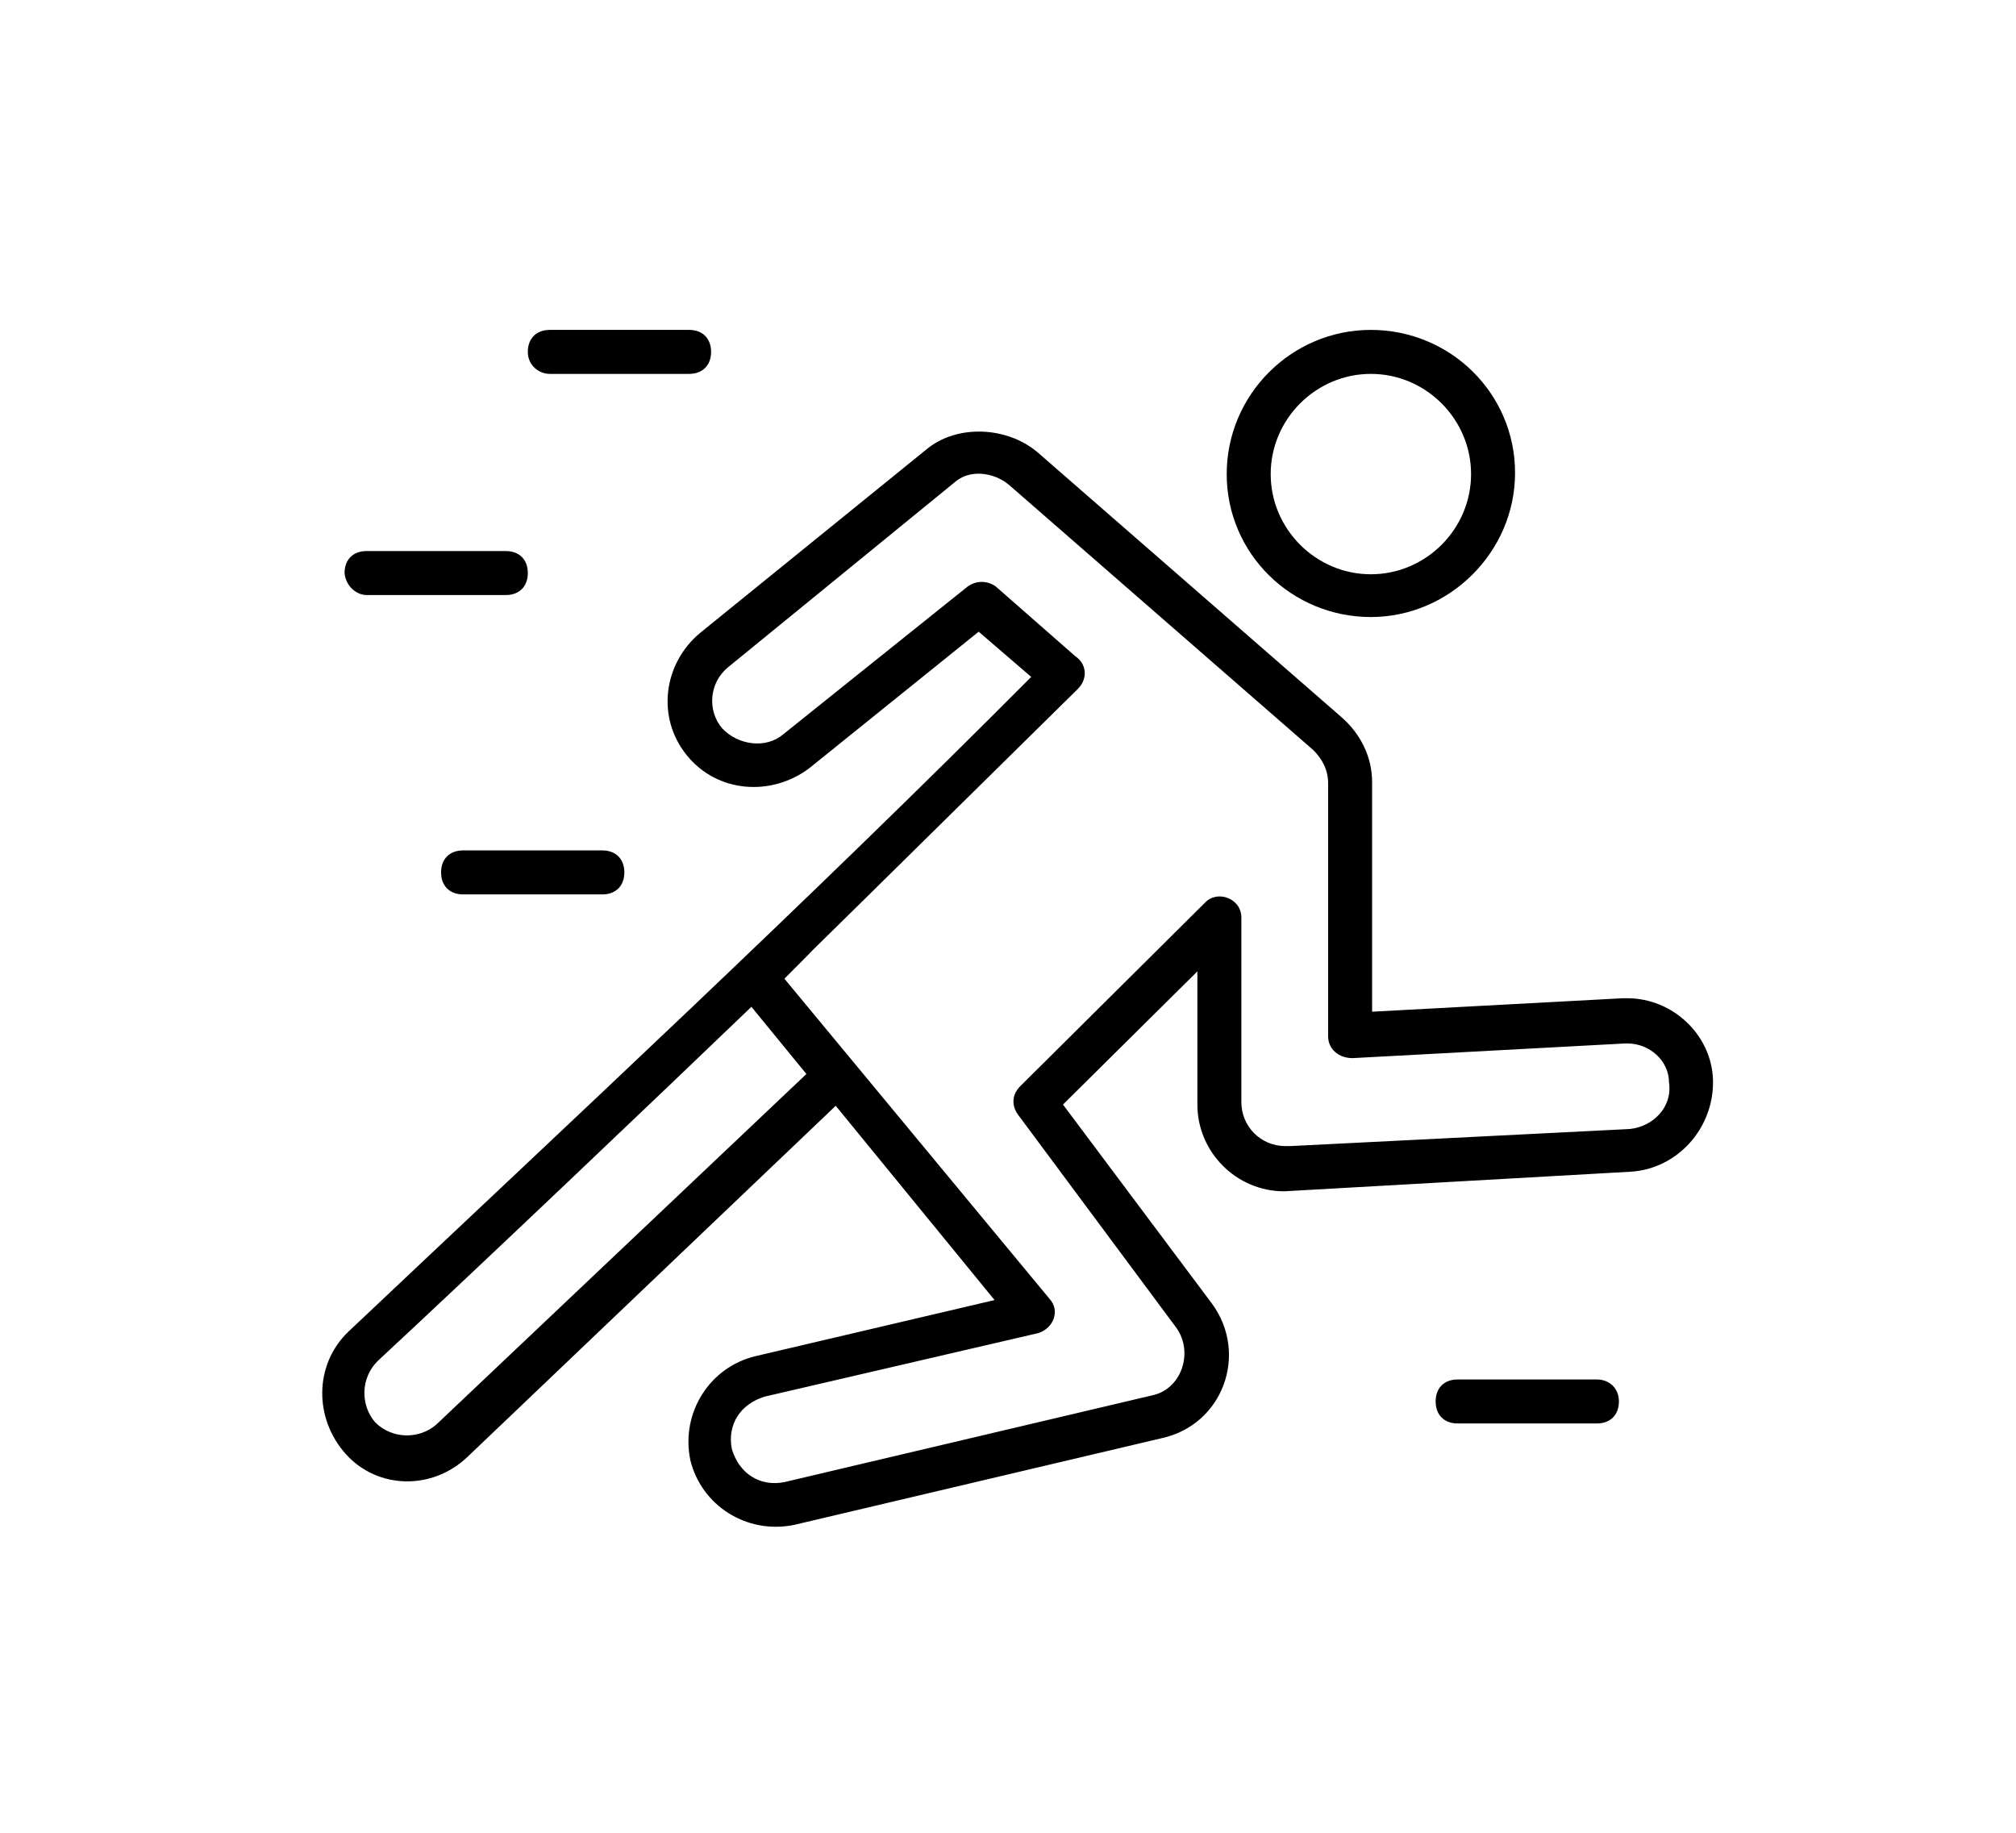 <?xml version="1.0" encoding="utf-8"?>
<!-- Generator: Adobe Illustrator 21.0.0, SVG Export Plug-In . SVG Version: 6.00 Build 0)  -->
<svg version="1.1" id="Layer_1" xmlns="http://www.w3.org/2000/svg" xmlns:xlink="http://www.w3.org/1999/xlink" x="0px" y="0px"
	 viewBox="0 0 165 150" style="enable-background:new 0 0 165 150;" xml:space="preserve">
<g>
	<g>
		<path d="M133.2,81.7c-0.2,0-0.4,0-0.4,0l-20.5,1.1V64c0-2-0.9-3.9-2.5-5.3L84.9,37c-2.5-2.1-6.6-2.3-9.1-0.2l-18.5,15
			c-3,2.5-3.6,6.9-1.1,10s6.9,3.4,10,1.1l13.9-11.2l4.3,3.7c-18.2,18.3-37.8,36.5-55.9,53.6c-2.8,2.7-2.8,7.1-0.2,10s7.1,3,10,0.2
			l30.1-28.7l13,15.9l-19.6,4.6c-3.7,0.9-6.1,4.6-5.3,8.5c0.9,3.7,4.6,6.1,8.5,5.3l30.1-7.1c5-1.1,7.1-6.9,4.1-11L87,90.4l11-10.9
			v10.9c0,3.9,3.2,7.1,7.1,7.1l28.3-1.6c3.9-0.2,6.9-3.6,6.8-7.5C140.1,84.7,136.9,81.7,133.2,81.7z M35.7,116.6
			c-1.4,1.2-3.6,1.2-5-0.2c-1.2-1.4-1.2-3.6,0.2-5c8.4-7.8,23-21.7,30.6-29l4.5,5.5L35.7,116.6z M133.4,92.4l-27.8,1.4h-0.4
			c-2,0-3.6-1.6-3.6-3.6V75.1c0-1.6-2-2.3-3-1.2l-15.1,15c-0.7,0.7-0.7,1.6-0.2,2.3l13,17.5c1.4,2,0.4,5-2,5.5l-30.1,7.1
			c-2,0.4-3.7-0.7-4.3-2.7c-0.4-2,0.7-3.7,2.7-4.3l22.4-5.2c1.2-0.4,1.8-1.8,0.9-2.8L64.2,80.1c8.4-8.4-12.3,12.1,24-23.7l0,0
			c0.9-0.9,0.7-2.1-0.2-2.7L81.5,48c-0.7-0.5-1.6-0.5-2.3,0L64.1,60.1c-1.4,1.2-3.7,0.9-5-0.5c-1.2-1.4-1.1-3.7,0.5-5l18.5-15.1
			c1.2-1.1,3.2-0.9,4.5,0.2l24.9,21.7c0.7,0.7,1.2,1.6,1.2,2.7v20.7c0,1.1,0.9,1.8,2,1.8l22.3-1.2h0.2c1.8,0,3.4,1.4,3.4,3.2
			C136.9,90.6,135.3,92.2,133.4,92.4z"/>
	</g>
	<g>
		<path d="M112.2,50.5c6.4,0,11.8-5.3,11.8-11.8S118.7,27,112.2,27s-11.8,5.3-11.8,11.8S105.7,50.5,112.2,50.5z M112.2,30.6
			c4.5,0,8.2,3.7,8.2,8.2s-3.7,8.2-8.2,8.2s-8.2-3.7-8.2-8.2S107.7,30.6,112.2,30.6z"/>
	</g>
	<g>
		<path d="M45,30.6h11.4c1.1,0,1.8-0.7,1.8-1.8S57.5,27,56.4,27H45c-1.1,0-1.8,0.7-1.8,1.8S44.1,30.6,45,30.6z"/>
	</g>
	<g>
		<path d="M37.9,69.6c-1.1,0-1.8,0.7-1.8,1.8c0,1.1,0.7,1.8,1.8,1.8h11.4c1.1,0,1.8-0.7,1.8-1.8c0-1.1-0.7-1.8-1.8-1.8H37.9z"/>
	</g>
	<g>
		<path d="M130.7,112.9h-11.4c-1.1,0-1.8,0.7-1.8,1.8c0,1.1,0.7,1.8,1.8,1.8h11.4c1.1,0,1.8-0.7,1.8-1.8
			C132.5,113.6,131.7,112.9,130.7,112.9z"/>
	</g>
	<g>
		<path d="M30,48.7h11.4c1.1,0,1.8-0.7,1.8-1.8s-0.7-1.8-1.8-1.8H30c-1.1,0-1.8,0.7-1.8,1.8C28.3,48,29.2,48.7,30,48.7z"/>
	</g>
</g>
</svg>
